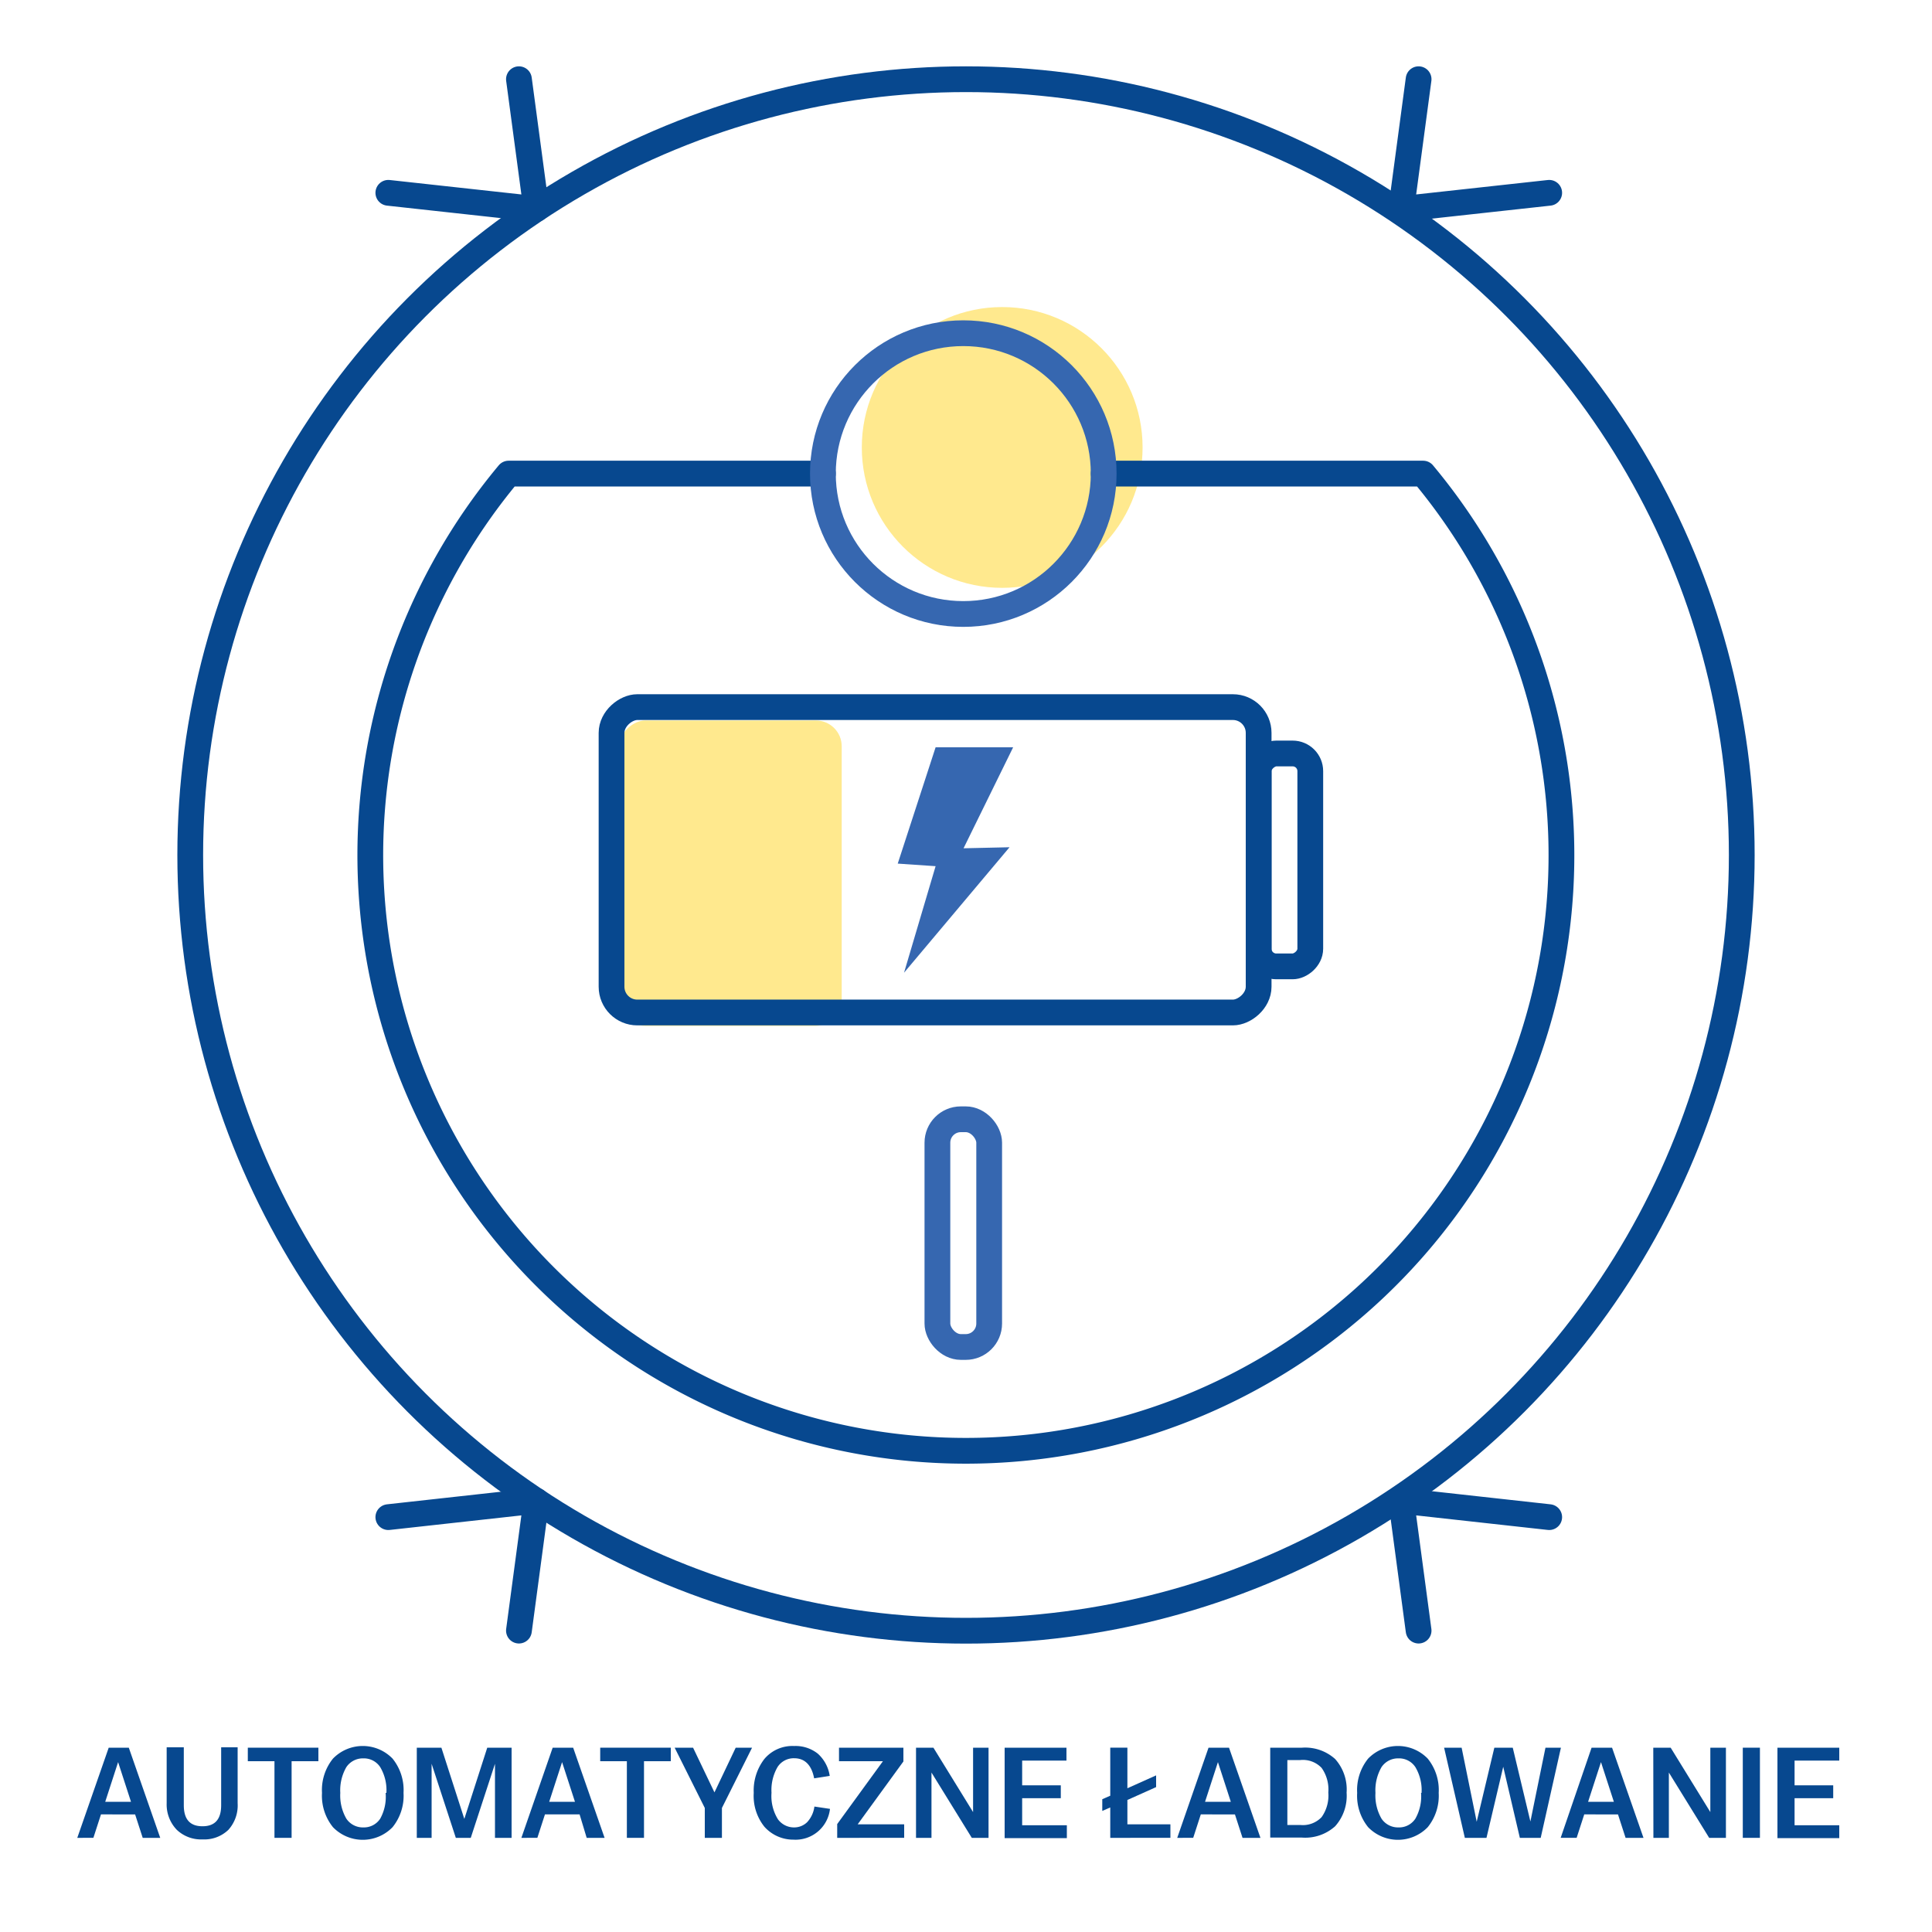 <svg id="Warstwa_1" data-name="Warstwa 1" xmlns="http://www.w3.org/2000/svg" viewBox="0 0 150 150"><defs><style>.cls-1{fill:#07488f;}.cls-2{fill:#ffdb43;opacity:0.6;}.cls-3,.cls-4{fill:none;stroke-linecap:round;stroke-linejoin:round;stroke-width:2px;}.cls-3{stroke:#07488f;}.cls-4{stroke:#3667b0;}.cls-5{fill:#3667b0;}</style></defs><title>_</title><path class="cls-1" d="M8.44,135.69H10l2.44,7H11.08l-.59-1.82H7.84l-.59,1.82H6Zm1.73,4.2-1-3.08-1,3.08Z"/><path class="cls-1" d="M12.94,140v-4.34h1.33v4.5c0,1.09.48,1.63,1.45,1.63s1.45-.54,1.45-1.63v-4.5h1.28V140a2.83,2.83,0,0,1-.72,2.07,2.69,2.69,0,0,1-2,.74,2.73,2.73,0,0,1-2-.74A2.83,2.83,0,0,1,12.94,140Z"/><path class="cls-1" d="M21.31,136.74H19.24v-1.05h5.48v1.05H22.64v5.95H21.31Z"/><path class="cls-1" d="M25,139.2v0a3.88,3.88,0,0,1,.85-2.66,3.22,3.22,0,0,1,4.63,0,3.88,3.88,0,0,1,.85,2.66v0a3.88,3.88,0,0,1-.85,2.66,3.22,3.22,0,0,1-4.63,0A3.88,3.88,0,0,1,25,139.2Zm5,0v0a3.5,3.5,0,0,0-.48-2,1.51,1.51,0,0,0-1.31-.68,1.54,1.54,0,0,0-1.32.68,3.59,3.59,0,0,0-.47,2v0a3.59,3.59,0,0,0,.47,2,1.54,1.54,0,0,0,1.32.68,1.51,1.51,0,0,0,1.31-.68A3.5,3.5,0,0,0,29.94,139.2Z"/><path class="cls-1" d="M32.36,135.69h1.91l1.78,5.53,1.78-5.53h1.89v7H38.43v-5.75l-1.88,5.75H35.39l-1.88-5.75v5.75H32.36Z"/><path class="cls-1" d="M42.91,135.69H44.5l2.44,7H45.55L45,140.87H42.31l-.59,1.82H40.48Zm1.73,4.2-1-3.08-1,3.08Z"/><path class="cls-1" d="M48.67,136.74H46.6v-1.05h5.48v1.05H50v5.95H48.67Z"/><path class="cls-1" d="M54.72,140.37l-2.34-4.68h1.43l1.66,3.47,1.65-3.47h1.27l-2.34,4.68v2.32H54.72Z"/><path class="cls-1" d="M58.52,139.2v0a4,4,0,0,1,.83-2.64,2.84,2.84,0,0,1,2.3-1,2.78,2.78,0,0,1,1.84.59,2.89,2.89,0,0,1,.93,1.73l-1.21.19c-.19-1-.7-1.56-1.55-1.56a1.49,1.49,0,0,0-1.29.68,3.55,3.55,0,0,0-.47,2v0a3.41,3.41,0,0,0,.5,2.06,1.54,1.54,0,0,0,1.26.63,1.44,1.44,0,0,0,1-.4,2.18,2.18,0,0,0,.57-1.22l1.21.18a2.69,2.69,0,0,1-2.84,2.39,3,3,0,0,1-2.25-1A3.82,3.82,0,0,1,58.52,139.2Z"/><path class="cls-1" d="M65,141.62l3.55-4.88H65.14v-1.05h5v1.07l-3.55,4.88h3.61v1.05H65Z"/><path class="cls-1" d="M71.12,135.69h1.35l3.08,5v-5h1.2v7h-1.3l-3.13-5.07v5.07h-1.2Z"/><path class="cls-1" d="M78,135.69h4.8v1H79.36v1.92h3v1h-3v2.1h3.47v1H78Z"/><path class="cls-1" d="M86.2,140.33l-.62.27v-.91l.62-.27v-3.73h1.33v3.15l2.23-1v.91l-2.23,1v1.89h3.34v1.05H86.2Z"/><path class="cls-1" d="M93.83,135.69h1.59l2.44,7H96.47l-.59-1.82H93.23l-.59,1.82H91.4Zm1.73,4.2-1-3.08-1,3.08Z"/><path class="cls-1" d="M98.62,135.69h2.47a3.47,3.47,0,0,1,2.57.88,3.54,3.54,0,0,1,.89,2.61v0a3.54,3.54,0,0,1-.89,2.61,3.47,3.47,0,0,1-2.57.88H98.62Zm1.33,6h1a2,2,0,0,0,1.66-.61,2.89,2.89,0,0,0,.52-1.91v0a2.89,2.89,0,0,0-.52-1.91,2,2,0,0,0-1.66-.61h-1Z"/><path class="cls-1" d="M105.37,139.2v0a3.88,3.88,0,0,1,.85-2.66,3.22,3.22,0,0,1,4.63,0,3.88,3.88,0,0,1,.85,2.66v0a3.88,3.88,0,0,1-.85,2.66,3.22,3.22,0,0,1-4.63,0A3.88,3.88,0,0,1,105.37,139.2Zm5,0v0a3.5,3.5,0,0,0-.48-2,1.51,1.51,0,0,0-1.31-.68,1.54,1.54,0,0,0-1.32.68,3.59,3.59,0,0,0-.47,2v0a3.59,3.59,0,0,0,.47,2,1.54,1.54,0,0,0,1.32.68,1.51,1.51,0,0,0,1.31-.68A3.5,3.5,0,0,0,110.33,139.2Z"/><path class="cls-1" d="M112.12,135.69h1.36l1.17,5.75,1.37-5.75h1.43l1.37,5.73,1.17-5.73h1.2l-1.57,7H118l-1.29-5.52-1.3,5.52h-1.68Z"/><path class="cls-1" d="M123.57,135.69h1.59l2.44,7h-1.39l-.59-1.82H123l-.59,1.82h-1.24Zm1.73,4.2-1-3.08-1,3.08Z"/><path class="cls-1" d="M128.36,135.69h1.35l3.08,5v-5H134v7h-1.3l-3.13-5.07v5.07h-1.2Z"/><path class="cls-1" d="M135.31,135.69h1.33v7h-1.33Z"/><path class="cls-1" d="M138,135.69h4.8v1h-3.47v1.92h3v1h-3v2.1h3.47v1H138Z"/><circle class="cls-2" cx="77.81" cy="34.74" r="10.9"/><circle class="cls-3" cx="75" cy="66.38" r="60.23"/><path class="cls-3" d="M63.89,36.77H39.49a46.24,46.24,0,1,0,71,0H85.69"/><circle class="cls-4" cx="74.79" cy="36.77" r="10.9"/><polyline class="cls-3" points="40.29 6.15 41.64 16.23 30.15 14.97"/><polyline class="cls-3" points="110.14 6.15 108.79 16.23 120.28 14.97"/><polyline class="cls-3" points="110.14 126.6 108.79 116.52 120.28 117.79"/><polyline class="cls-3" points="40.29 126.6 41.64 116.52 30.15 117.79"/><rect class="cls-4" x="72.78" y="86.9" width="4.02" height="17.68" rx="1.82"/><rect class="cls-2" x="44.86" y="59.16" width="23.71" height="17.26" rx="2" transform="translate(124.51 11.08) rotate(90)"/><rect class="cls-3" x="60.74" y="41.65" width="23.71" height="50.24" rx="2" transform="translate(139.37 -5.84) rotate(90)"/><rect class="cls-3" x="91.46" y="64.76" width="16.53" height="4.01" rx="1.37" transform="translate(166.49 -32.96) rotate(90)"/><polygon class="cls-5" points="72.64 58.02 69.7 67.05 72.64 67.25 70.19 75.52 78.38 65.78 74.81 65.86 78.66 58.02 72.64 58.02"/></svg>